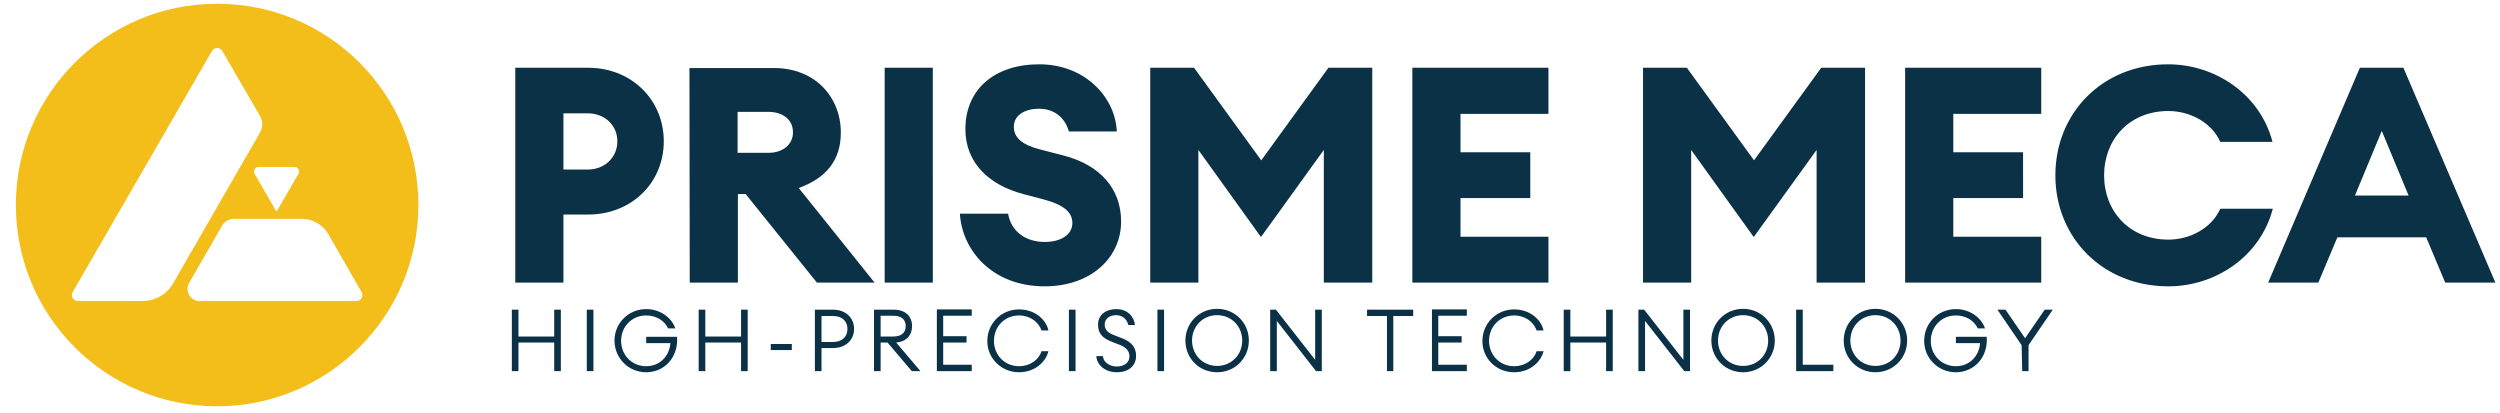 <?xml version="1.0" encoding="utf-8"?>
<!-- Generator: Adobe Illustrator 25.4.1, SVG Export Plug-In . SVG Version: 6.00 Build 0)  -->
<svg version="1.1" id="Calque_1" xmlns="http://www.w3.org/2000/svg" xmlns:xlink="http://www.w3.org/1999/xlink" x="0px" y="0px"
	 viewBox="0 0 867 143.2" style="enable-background:new 0 0 867 143.2;" xml:space="preserve">
<style type="text/css">
	.st0{fill:#0A3146;}
	.st1{fill:#F3BD1A;}
</style>
<g>
	<path class="st0" d="M816.7,67.8l9.3-22.4l9.3,22.4H816.7z M786.6,98H804l6.6-15.7h30.8l6.6,15.7h17.4l-31.9-74.5h-15.1L786.6,98z
		 M752,99.3c16.4,0,31.9-10.4,36.2-26.9H770c-3.1,6.9-10.7,10.7-18,10.7c-13.6,0-22.3-9.9-22.3-22.3s8.7-22.3,22.3-22.3
		c7.3,0,14.9,3.8,18,10.7h18.1c-4.3-16.5-19.8-26.9-36.2-26.9c-22.8,0-39.1,16.9-39.1,38.5S729.2,99.3,752,99.3 M660.7,98h47.2V82.1
		h-30.5V68.7h24.2V52.8h-24.2V39.5h30.5V23.5h-47.2V98z M608.2,82.2L630,52v46h16.8V23.5h-15.2l-23.3,32.1L585,23.5h-15.2V98h16.7
		V52L608.2,82.2z M489.8,98H537V82.1h-30.5V68.7h24.2V52.8h-24.2V39.5H537V23.5h-47.2V98z M437.3,82.2L459.1,52v46h16.8V23.5h-15.2
		l-23.3,32.1l-23.3-32.1h-15.2V98h16.7V52L437.3,82.2z M362.3,99.3c16,0,26.5-9.9,26.5-22.5c0-11.6-7.6-19.6-19.7-22.8l-8.5-2.2
		c-5.8-1.5-9.1-3.9-9-8c0.1-4,4-6.1,8.8-6.1c4,0,8.6,2,10.3,7.9h16.6c-0.4-11.4-10.6-23.3-26.9-23.3c-15.4,0-25.7,8.6-25.6,22.7
		c0.1,11.6,8.3,19.2,20.1,22.3l7.2,1.9c7.1,1.9,9.8,4.6,9.8,8.1c0,4.2-4.1,6.6-9.6,6.6c-6.5,0-11.6-3.5-12.7-9.8h-16.7
		C333.6,86.6,343.9,99.3,362.3,99.3 M306.8,98h16.7V23.5h-16.7V98z M255.8,53.1V38.8h10.7c4.9,0,8.5,2.6,8.5,7.1
		c0,4.3-3.6,7.1-8.5,7.1H255.8z M239.2,98h16.7V67.3h2.7L283.3,98h20l-26.3-32.8c9.4-3.4,14.6-9.5,14.6-19.2
		c0-12.4-9-22.4-23.1-22.4h-29.4L239.2,98L239.2,98z M214.1,49c0,5.5-4.3,9.8-10.3,9.8h-8.4V39.3h8.4
		C209.8,39.3,214.1,43.5,214.1,49 M230.2,49c0-14.4-11.2-25.5-26.2-25.5h-25.3V98h16.7V74.4h8.6C219,74.4,230.2,63.4,230.2,49"/>
	<path class="st0" d="M701.3,128.7h2.2v-9l8.4-12.3h-2.8l-6.8,9.9l-6.8-9.9h-2.8l8.4,12.3L701.3,128.7L701.3,128.7z M678.3,129.1
		c6.1,0,11.2-4.9,10.7-12.3h-10.7v2.2h8.4c-0.4,4.6-3.7,8-8.4,8c-5,0-8.7-3.9-8.7-8.8s3.7-8.8,8.7-8.8c3.6,0,6.4,1.9,7.6,4.5h2.5
		c-1.1-3.4-4.9-6.7-10.1-6.7c-6.1,0-11,4.8-11,11C667.3,124.3,672.2,129.1,678.3,129.1 M650.4,126.9c-5,0-8.7-3.9-8.7-8.8
		s3.7-8.8,8.7-8.8c5,0,8.7,3.9,8.7,8.8C659.1,123.1,655.4,126.9,650.4,126.9 M650.4,129.1c6.1,0,11-4.8,11-11s-4.9-11-11-11
		c-6.1,0-11,4.8-11,11C639.4,124.3,644.3,129.1,650.4,129.1 M622.9,128.7h12.9v-2.2h-10.6v-19.1h-2.3V128.7z M604.5,126.9
		c-5,0-8.7-3.9-8.7-8.8s3.7-8.8,8.7-8.8c5,0,8.7,3.9,8.7,8.8C613.2,123.1,609.5,126.9,604.5,126.9 M604.5,129.1c6.1,0,11-4.8,11-11
		s-4.9-11-11-11c-6.1,0-11,4.8-11,11C593.5,124.3,598.4,129.1,604.5,129.1 M586.1,128.7v-21.3h-2.3v17.4l-13.6-17.4h-2v21.3h2.3
		v-17.4l13.6,17.4H586.1z M542.3,128.7h2.3v-9.9H557v9.9h2.3v-21.3H557v9.3h-12.4v-9.3h-2.3V128.7z M525.1,129.1
		c5.5,0,9.3-3.6,10.2-7.3h-2.4c-0.9,2.9-3.9,5.2-7.8,5.2c-5,0-8.7-3.9-8.7-8.8s3.7-8.8,8.7-8.8c3.9,0,6.8,2.3,7.8,5.2h2.4
		c-0.8-3.7-4.6-7.3-10.2-7.3c-6.1,0-11,4.8-11,11C514.1,124.3,518.9,129.1,525.1,129.1 M496.6,128.7h12.1v-2.2h-9.9v-7.7h8.1v-2.2
		h-8.1v-7.1h9.9v-2.2h-12.1V128.7z M481,128.7h2.2v-19.1h6.9v-2.2h-16v2.2h6.9V128.7z M458.4,128.7v-21.3h-2.3v17.4l-13.6-17.4h-2
		v21.3h2.3v-17.4l13.6,17.4H458.4z M422.1,126.9c-5,0-8.7-3.9-8.7-8.8s3.7-8.8,8.7-8.8s8.7,3.9,8.7,8.8
		C430.8,123.1,427,126.9,422.1,126.9 M422.1,129.1c6.1,0,11-4.8,11-11s-4.9-11-11-11s-11,4.8-11,11
		C411.1,124.3,415.9,129.1,422.1,129.1 M401.4,128.7h2.3v-21.3h-2.3V128.7z M387.4,129.1c3.8,0,6.6-2.1,6.6-5.7
		c0-3.1-1.8-4.9-4.9-6.1l-2.8-1.1c-2.1-0.8-3.2-1.8-3.2-3.7c0-1.9,1.7-3.2,3.9-3.2c1.9,0,3.7,1,4.3,3.4h2.3
		c-0.3-2.7-2.3-5.5-6.5-5.5c-3.6,0-6.3,2-6.3,5.4c0,2.9,1.4,4.6,4.7,5.9l3.1,1.2c1.9,0.8,3.1,2,3.1,3.9c0,2.2-1.9,3.5-4.4,3.5
		c-2,0-4.6-1.1-4.8-3.6h-2.3C380.4,126.5,383.1,129.1,387.4,129.1 M370.7,128.7h2.3v-21.3h-2.3V128.7z M353.4,129.1
		c5.5,0,9.3-3.6,10.2-7.3h-2.4c-0.9,2.9-3.9,5.2-7.8,5.2c-5,0-8.7-3.9-8.7-8.8s3.7-8.8,8.7-8.8c3.9,0,6.8,2.3,7.8,5.2h2.4
		c-0.8-3.7-4.6-7.3-10.2-7.3c-6.1,0-11,4.8-11,11C342.4,124.3,347.3,129.1,353.4,129.1 M324.9,128.7h12.1v-2.2h-9.9v-7.7h8.1v-2.2
		h-8.1v-7.1h9.9v-2.2h-12.1V128.7z M305.4,116.7v-7.2h4.4c2.7,0,4.3,1.2,4.3,3.6c0,2.4-1.6,3.6-4.3,3.6L305.4,116.7L305.4,116.7z
		 M303.1,128.7h2.3v-9.9h2.4l8.4,9.9h3l-8.4-9.9c3.5-0.3,5.5-2.5,5.5-5.7c0-3.5-2.4-5.7-6.3-5.7h-6.9V128.7z M293.9,114.1
		c0,2.5-1.7,4.5-5,4.5h-4v-9h4C292.2,109.6,293.9,111.5,293.9,114.1 M296.2,114.1c0-3.8-2.8-6.7-7.3-6.7h-6.3v21.3h2.3v-8h4
		C293.4,120.7,296.2,117.8,296.2,114.1 M267.3,121.4h7.3v-2.1h-7.3V121.4z M242.3,128.7h2.3v-9.9H257v9.9h2.3v-21.3H257v9.3h-12.4
		v-9.3h-2.3V128.7z M224.1,129.1c6.1,0,11.2-4.9,10.7-12.3h-10.7v2.2h8.4c-0.4,4.6-3.7,8-8.4,8c-5,0-8.7-3.9-8.7-8.8
		s3.7-8.8,8.7-8.8c3.6,0,6.4,1.9,7.6,4.5h2.5c-1.1-3.4-4.9-6.7-10.1-6.7c-6.1,0-11,4.8-11,11C213.2,124.3,218,129.1,224.1,129.1
		 M203.5,128.7h2.3v-21.3h-2.3V128.7z M177.5,128.7h2.3v-9.9h12.4v9.9h2.3v-21.3h-2.3v9.3h-12.4v-9.3h-2.3V128.7z"/>
	<path class="st1" d="M123.6,104.4H69.2c-3.2,0-5.2-3.5-3.6-6.3L77,78.3c0.9-1.5,2.4-2.4,4.2-2.4h23.5c3.7,0,7.2,2,9.1,5.2
		l11.6,20.2C126.2,102.7,125.2,104.4,123.6,104.4 M49.5,104.4H27c-1.6,0-2.6-1.8-1.8-3.1l48.3-83.6c0.8-1.4,2.8-1.4,3.6,0l13,22.4
		c1.1,1.9,1.1,4.1,0,6L59.9,98.5C57.7,102.2,53.7,104.4,49.5,104.4 M103.5,60.3l-7.6,13.1l-7.6-13.1c-0.6-1.1,0.2-2.4,1.4-2.4h12.4
		C103.4,57.9,104.1,59.2,103.5,60.3 M75.3,1.3C36.8,1.3,5.5,32.5,5.5,71.1s31.3,69.8,69.8,69.8s69.8-31.3,69.8-69.8
		C145.1,32.5,113.9,1.3,75.3,1.3"/>
</g>
</svg>
